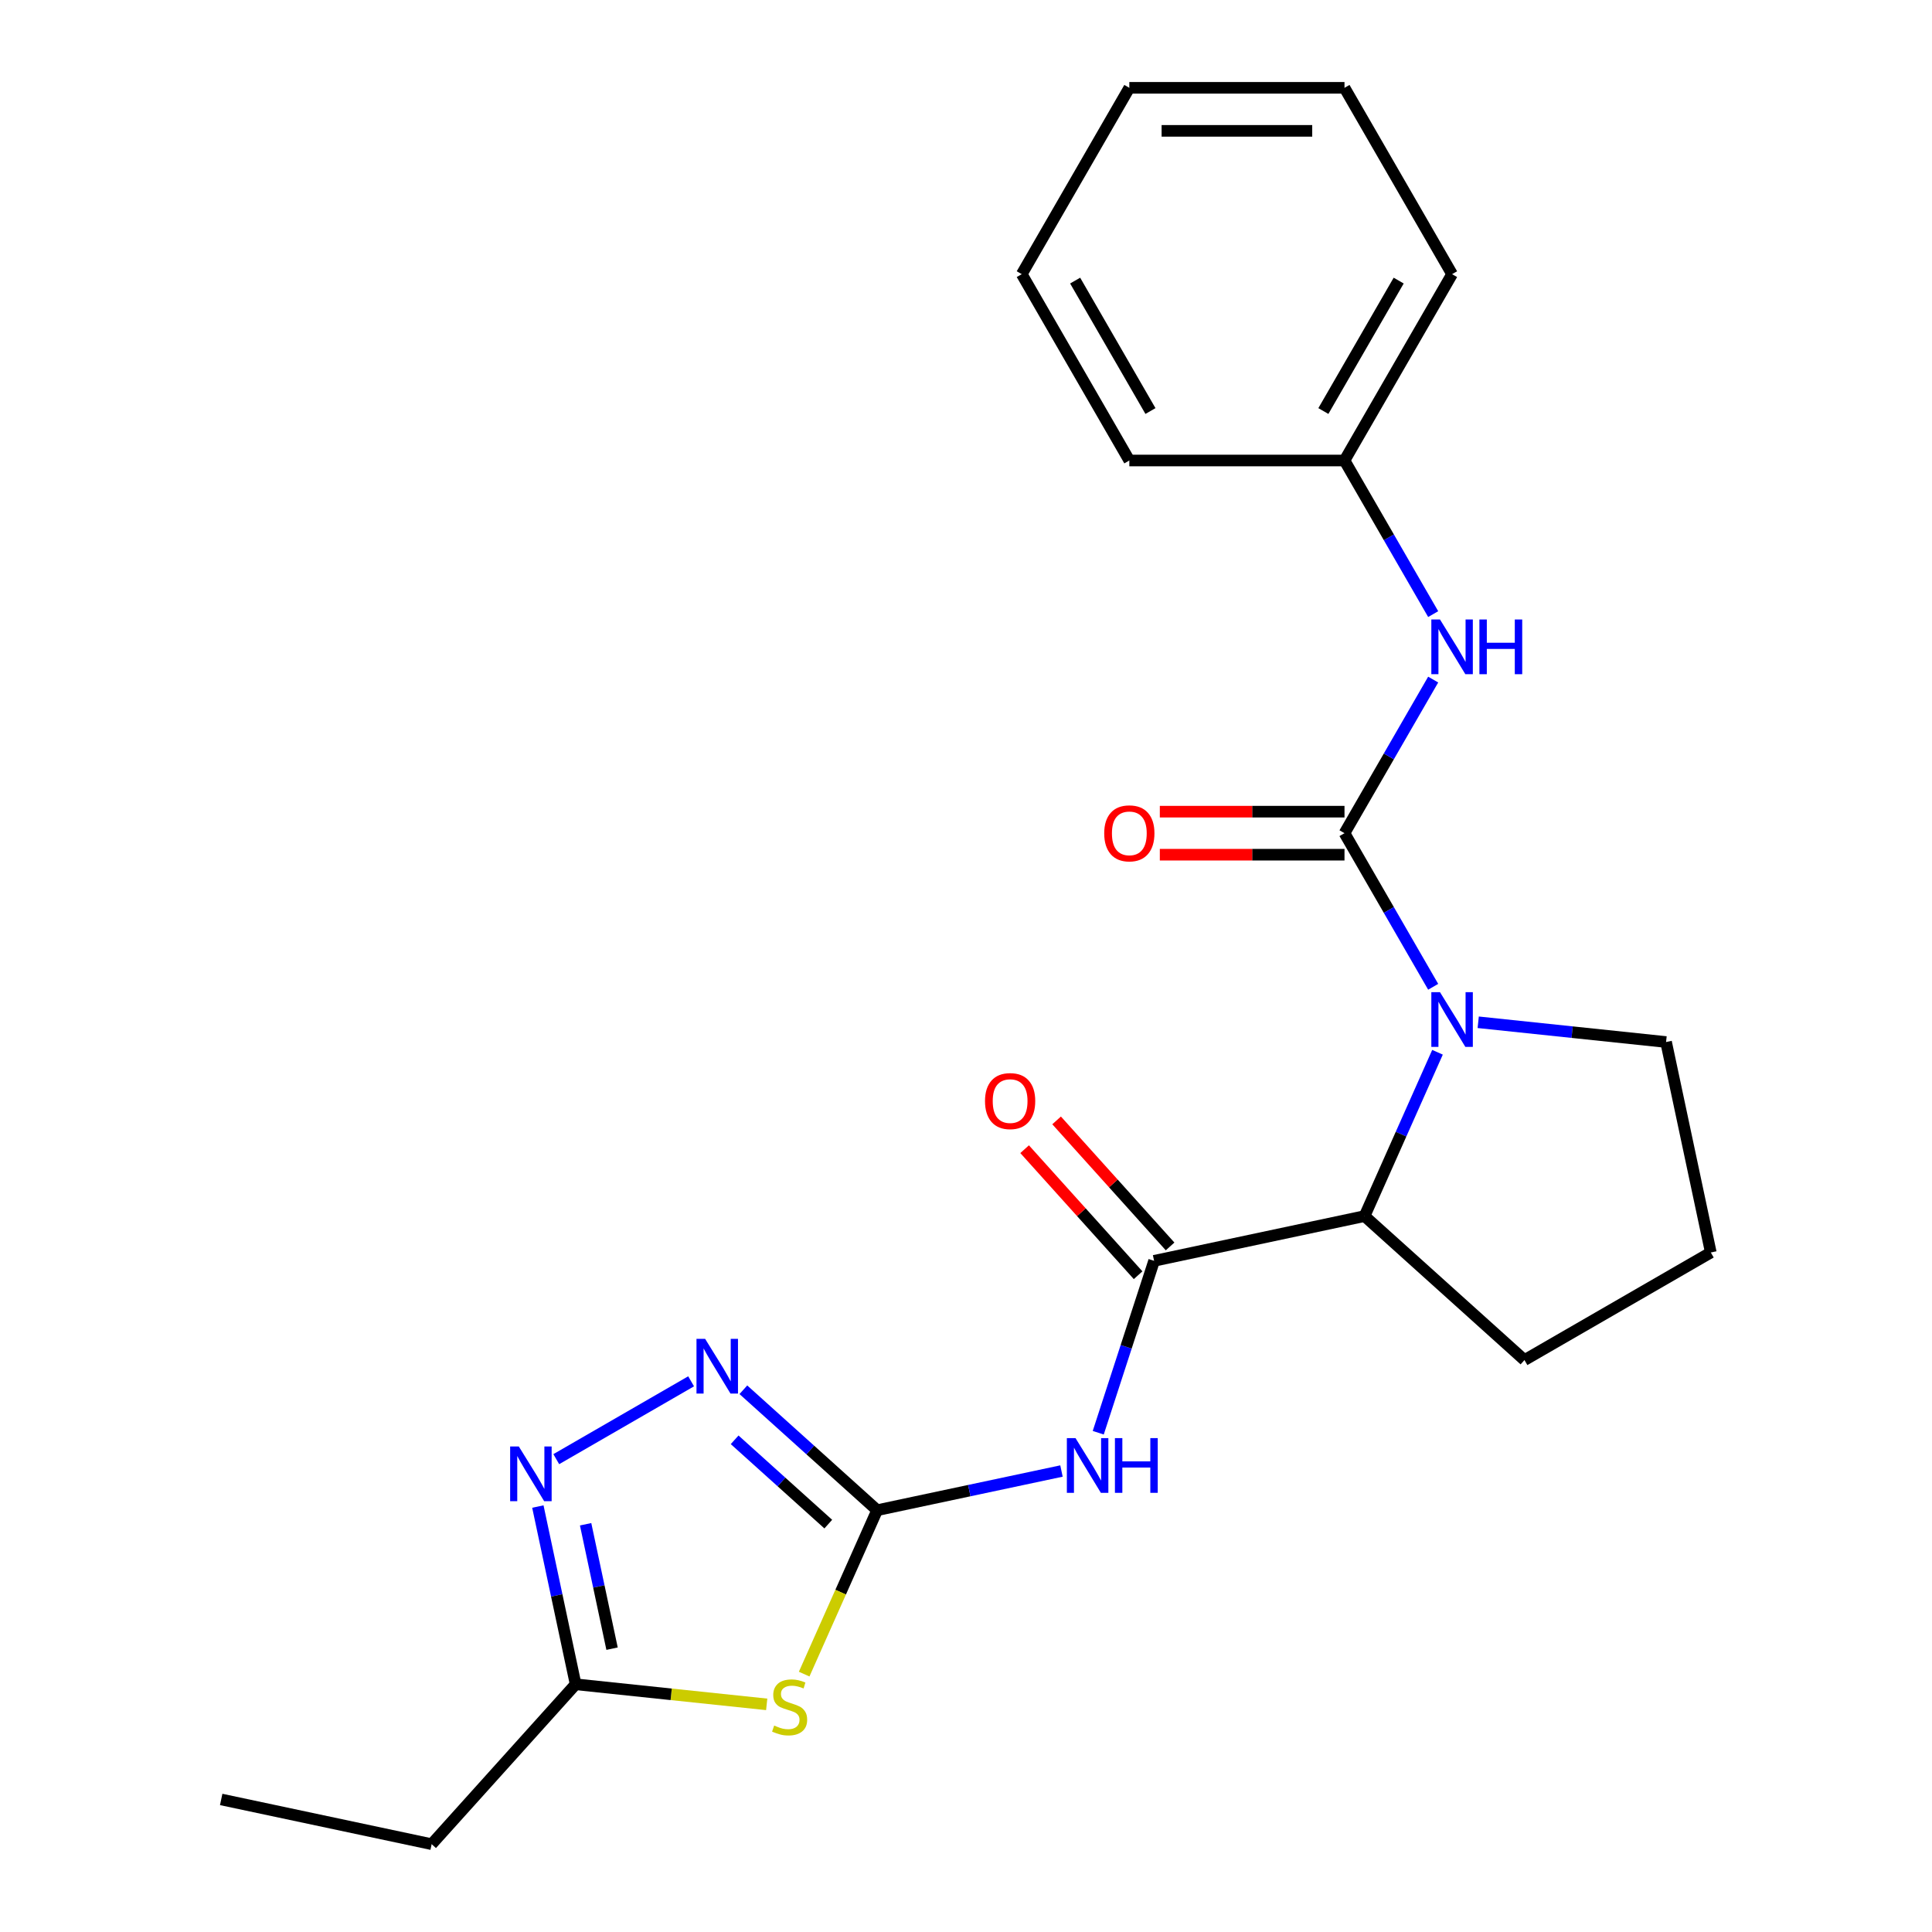 <?xml version='1.0' encoding='iso-8859-1'?>
<svg version='1.1' baseProfile='full'
              xmlns='http://www.w3.org/2000/svg'
                      xmlns:rdkit='http://www.rdkit.org/xml'
                      xmlns:xlink='http://www.w3.org/1999/xlink'
                  xml:space='preserve'
width='1000px' height='1000px' viewBox='0 0 1000 1000'>
<!-- END OF HEADER -->
<rect style='opacity:1.0;fill:#FFFFFF;stroke:none' width='1000' height='1000' x='0' y='0'> </rect>
<path class='bond-2' d='M 454.007,781.679 L 435.121,824.099' style='fill:none;fill-rule:evenodd;stroke:#000000;stroke-width:6px;stroke-linecap:butt;stroke-linejoin:miter;stroke-opacity:1' />
<path class='bond-2' d='M 435.121,824.099 L 416.234,866.518' style='fill:none;fill-rule:evenodd;stroke:#CCCC00;stroke-width:6px;stroke-linecap:butt;stroke-linejoin:miter;stroke-opacity:1' />
<path class='bond-3' d='M 454.007,781.679 L 501.713,771.539' style='fill:none;fill-rule:evenodd;stroke:#000000;stroke-width:6px;stroke-linecap:butt;stroke-linejoin:miter;stroke-opacity:1' />
<path class='bond-3' d='M 501.713,771.539 L 549.42,761.399' style='fill:none;fill-rule:evenodd;stroke:#0000FF;stroke-width:6px;stroke-linecap:butt;stroke-linejoin:miter;stroke-opacity:1' />
<path class='bond-5' d='M 454.007,781.679 L 419.386,750.507' style='fill:none;fill-rule:evenodd;stroke:#000000;stroke-width:6px;stroke-linecap:butt;stroke-linejoin:miter;stroke-opacity:1' />
<path class='bond-5' d='M 419.386,750.507 L 384.766,719.335' style='fill:none;fill-rule:evenodd;stroke:#0000FF;stroke-width:6px;stroke-linecap:butt;stroke-linejoin:miter;stroke-opacity:1' />
<path class='bond-5' d='M 428.716,788.881 L 404.482,767.06' style='fill:none;fill-rule:evenodd;stroke:#000000;stroke-width:6px;stroke-linecap:butt;stroke-linejoin:miter;stroke-opacity:1' />
<path class='bond-5' d='M 404.482,767.06 L 380.248,745.24' style='fill:none;fill-rule:evenodd;stroke:#0000FF;stroke-width:6px;stroke-linecap:butt;stroke-linejoin:miter;stroke-opacity:1' />
<path class='bond-0' d='M 695.91,431.256 L 718.862,471.009' style='fill:none;fill-rule:evenodd;stroke:#000000;stroke-width:6px;stroke-linecap:butt;stroke-linejoin:miter;stroke-opacity:1' />
<path class='bond-0' d='M 718.862,471.009 L 741.813,510.762' style='fill:none;fill-rule:evenodd;stroke:#0000FF;stroke-width:6px;stroke-linecap:butt;stroke-linejoin:miter;stroke-opacity:1' />
<path class='bond-9' d='M 695.91,431.256 L 718.862,391.503' style='fill:none;fill-rule:evenodd;stroke:#000000;stroke-width:6px;stroke-linecap:butt;stroke-linejoin:miter;stroke-opacity:1' />
<path class='bond-9' d='M 718.862,391.503 L 741.813,351.75' style='fill:none;fill-rule:evenodd;stroke:#0000FF;stroke-width:6px;stroke-linecap:butt;stroke-linejoin:miter;stroke-opacity:1' />
<path class='bond-10' d='M 695.91,420.118 L 648.117,420.118' style='fill:none;fill-rule:evenodd;stroke:#000000;stroke-width:6px;stroke-linecap:butt;stroke-linejoin:miter;stroke-opacity:1' />
<path class='bond-10' d='M 648.117,420.118 L 600.323,420.118' style='fill:none;fill-rule:evenodd;stroke:#FF0000;stroke-width:6px;stroke-linecap:butt;stroke-linejoin:miter;stroke-opacity:1' />
<path class='bond-10' d='M 695.91,442.393 L 648.117,442.393' style='fill:none;fill-rule:evenodd;stroke:#000000;stroke-width:6px;stroke-linecap:butt;stroke-linejoin:miter;stroke-opacity:1' />
<path class='bond-10' d='M 648.117,442.393 L 600.323,442.393' style='fill:none;fill-rule:evenodd;stroke:#FF0000;stroke-width:6px;stroke-linecap:butt;stroke-linejoin:miter;stroke-opacity:1' />
<path class='bond-1' d='M 744.052,544.65 L 725.174,587.049' style='fill:none;fill-rule:evenodd;stroke:#0000FF;stroke-width:6px;stroke-linecap:butt;stroke-linejoin:miter;stroke-opacity:1' />
<path class='bond-1' d='M 725.174,587.049 L 706.297,629.448' style='fill:none;fill-rule:evenodd;stroke:#000000;stroke-width:6px;stroke-linecap:butt;stroke-linejoin:miter;stroke-opacity:1' />
<path class='bond-12' d='M 765.12,529.127 L 813.739,534.237' style='fill:none;fill-rule:evenodd;stroke:#0000FF;stroke-width:6px;stroke-linecap:butt;stroke-linejoin:miter;stroke-opacity:1' />
<path class='bond-12' d='M 813.739,534.237 L 862.357,539.347' style='fill:none;fill-rule:evenodd;stroke:#000000;stroke-width:6px;stroke-linecap:butt;stroke-linejoin:miter;stroke-opacity:1' />
<path class='bond-8' d='M 396.844,882.175 L 347.395,876.978' style='fill:none;fill-rule:evenodd;stroke:#CCCC00;stroke-width:6px;stroke-linecap:butt;stroke-linejoin:miter;stroke-opacity:1' />
<path class='bond-8' d='M 347.395,876.978 L 297.947,871.781' style='fill:none;fill-rule:evenodd;stroke:#000000;stroke-width:6px;stroke-linecap:butt;stroke-linejoin:miter;stroke-opacity:1' />
<path class='bond-4' d='M 568.45,741.58 L 582.905,697.092' style='fill:none;fill-rule:evenodd;stroke:#0000FF;stroke-width:6px;stroke-linecap:butt;stroke-linejoin:miter;stroke-opacity:1' />
<path class='bond-4' d='M 582.905,697.092 L 597.36,652.604' style='fill:none;fill-rule:evenodd;stroke:#000000;stroke-width:6px;stroke-linecap:butt;stroke-linejoin:miter;stroke-opacity:1' />
<path class='bond-7' d='M 597.36,652.604 L 706.297,629.448' style='fill:none;fill-rule:evenodd;stroke:#000000;stroke-width:6px;stroke-linecap:butt;stroke-linejoin:miter;stroke-opacity:1' />
<path class='bond-11' d='M 605.636,645.152 L 576.267,612.534' style='fill:none;fill-rule:evenodd;stroke:#000000;stroke-width:6px;stroke-linecap:butt;stroke-linejoin:miter;stroke-opacity:1' />
<path class='bond-11' d='M 576.267,612.534 L 546.899,579.917' style='fill:none;fill-rule:evenodd;stroke:#FF0000;stroke-width:6px;stroke-linecap:butt;stroke-linejoin:miter;stroke-opacity:1' />
<path class='bond-11' d='M 589.083,660.056 L 559.714,627.439' style='fill:none;fill-rule:evenodd;stroke:#000000;stroke-width:6px;stroke-linecap:butt;stroke-linejoin:miter;stroke-opacity:1' />
<path class='bond-11' d='M 559.714,627.439 L 530.346,594.821' style='fill:none;fill-rule:evenodd;stroke:#FF0000;stroke-width:6px;stroke-linecap:butt;stroke-linejoin:miter;stroke-opacity:1' />
<path class='bond-6' d='M 357.718,714.966 L 287.925,755.26' style='fill:none;fill-rule:evenodd;stroke:#0000FF;stroke-width:6px;stroke-linecap:butt;stroke-linejoin:miter;stroke-opacity:1' />
<path class='bond-23' d='M 278.393,779.787 L 288.17,825.784' style='fill:none;fill-rule:evenodd;stroke:#0000FF;stroke-width:6px;stroke-linecap:butt;stroke-linejoin:miter;stroke-opacity:1' />
<path class='bond-23' d='M 288.17,825.784 L 297.947,871.781' style='fill:none;fill-rule:evenodd;stroke:#000000;stroke-width:6px;stroke-linecap:butt;stroke-linejoin:miter;stroke-opacity:1' />
<path class='bond-23' d='M 303.114,788.955 L 309.958,821.153' style='fill:none;fill-rule:evenodd;stroke:#0000FF;stroke-width:6px;stroke-linecap:butt;stroke-linejoin:miter;stroke-opacity:1' />
<path class='bond-23' d='M 309.958,821.153 L 316.801,853.351' style='fill:none;fill-rule:evenodd;stroke:#000000;stroke-width:6px;stroke-linecap:butt;stroke-linejoin:miter;stroke-opacity:1' />
<path class='bond-14' d='M 706.297,629.448 L 789.062,703.97' style='fill:none;fill-rule:evenodd;stroke:#000000;stroke-width:6px;stroke-linecap:butt;stroke-linejoin:miter;stroke-opacity:1' />
<path class='bond-15' d='M 297.947,871.781 L 223.425,954.545' style='fill:none;fill-rule:evenodd;stroke:#000000;stroke-width:6px;stroke-linecap:butt;stroke-linejoin:miter;stroke-opacity:1' />
<path class='bond-13' d='M 741.813,317.861 L 718.862,278.108' style='fill:none;fill-rule:evenodd;stroke:#0000FF;stroke-width:6px;stroke-linecap:butt;stroke-linejoin:miter;stroke-opacity:1' />
<path class='bond-13' d='M 718.862,278.108 L 695.91,238.355' style='fill:none;fill-rule:evenodd;stroke:#000000;stroke-width:6px;stroke-linecap:butt;stroke-linejoin:miter;stroke-opacity:1' />
<path class='bond-24' d='M 862.357,539.347 L 885.512,648.285' style='fill:none;fill-rule:evenodd;stroke:#000000;stroke-width:6px;stroke-linecap:butt;stroke-linejoin:miter;stroke-opacity:1' />
<path class='bond-17' d='M 695.91,238.355 L 751.596,141.905' style='fill:none;fill-rule:evenodd;stroke:#000000;stroke-width:6px;stroke-linecap:butt;stroke-linejoin:miter;stroke-opacity:1' />
<path class='bond-17' d='M 684.973,212.75 L 723.953,145.235' style='fill:none;fill-rule:evenodd;stroke:#000000;stroke-width:6px;stroke-linecap:butt;stroke-linejoin:miter;stroke-opacity:1' />
<path class='bond-18' d='M 695.91,238.355 L 584.539,238.355' style='fill:none;fill-rule:evenodd;stroke:#000000;stroke-width:6px;stroke-linecap:butt;stroke-linejoin:miter;stroke-opacity:1' />
<path class='bond-16' d='M 789.062,703.97 L 885.512,648.285' style='fill:none;fill-rule:evenodd;stroke:#000000;stroke-width:6px;stroke-linecap:butt;stroke-linejoin:miter;stroke-opacity:1' />
<path class='bond-19' d='M 223.425,954.545 L 114.488,931.39' style='fill:none;fill-rule:evenodd;stroke:#000000;stroke-width:6px;stroke-linecap:butt;stroke-linejoin:miter;stroke-opacity:1' />
<path class='bond-21' d='M 751.596,141.905 L 695.91,45.455' style='fill:none;fill-rule:evenodd;stroke:#000000;stroke-width:6px;stroke-linecap:butt;stroke-linejoin:miter;stroke-opacity:1' />
<path class='bond-20' d='M 584.539,238.355 L 528.854,141.905' style='fill:none;fill-rule:evenodd;stroke:#000000;stroke-width:6px;stroke-linecap:butt;stroke-linejoin:miter;stroke-opacity:1' />
<path class='bond-20' d='M 595.476,212.75 L 556.496,145.235' style='fill:none;fill-rule:evenodd;stroke:#000000;stroke-width:6px;stroke-linecap:butt;stroke-linejoin:miter;stroke-opacity:1' />
<path class='bond-22' d='M 528.854,141.905 L 584.539,45.455' style='fill:none;fill-rule:evenodd;stroke:#000000;stroke-width:6px;stroke-linecap:butt;stroke-linejoin:miter;stroke-opacity:1' />
<path class='bond-25' d='M 695.91,45.455 L 584.539,45.455' style='fill:none;fill-rule:evenodd;stroke:#000000;stroke-width:6px;stroke-linecap:butt;stroke-linejoin:miter;stroke-opacity:1' />
<path class='bond-25' d='M 679.205,67.729 L 601.245,67.729' style='fill:none;fill-rule:evenodd;stroke:#000000;stroke-width:6px;stroke-linecap:butt;stroke-linejoin:miter;stroke-opacity:1' />
<path  class='atom-2' d='M 745.336 513.546
L 754.616 528.546
Q 755.536 530.026, 757.016 532.706
Q 758.496 535.386, 758.576 535.546
L 758.576 513.546
L 762.336 513.546
L 762.336 541.866
L 758.456 541.866
L 748.496 525.466
Q 747.336 523.546, 746.096 521.346
Q 744.896 519.146, 744.536 518.466
L 744.536 541.866
L 740.856 541.866
L 740.856 513.546
L 745.336 513.546
' fill='#0000FF'/>
<path  class='atom-3' d='M 400.708 893.142
Q 401.028 893.262, 402.348 893.822
Q 403.668 894.382, 405.108 894.742
Q 406.588 895.062, 408.028 895.062
Q 410.708 895.062, 412.268 893.782
Q 413.828 892.462, 413.828 890.182
Q 413.828 888.622, 413.028 887.662
Q 412.268 886.702, 411.068 886.182
Q 409.868 885.662, 407.868 885.062
Q 405.348 884.302, 403.828 883.582
Q 402.348 882.862, 401.268 881.342
Q 400.228 879.822, 400.228 877.262
Q 400.228 873.702, 402.628 871.502
Q 405.068 869.302, 409.868 869.302
Q 413.148 869.302, 416.868 870.862
L 415.948 873.942
Q 412.548 872.542, 409.988 872.542
Q 407.228 872.542, 405.708 873.702
Q 404.188 874.822, 404.228 876.782
Q 404.228 878.302, 404.988 879.222
Q 405.788 880.142, 406.908 880.662
Q 408.068 881.182, 409.988 881.782
Q 412.548 882.582, 414.068 883.382
Q 415.588 884.182, 416.668 885.822
Q 417.788 887.422, 417.788 890.182
Q 417.788 894.102, 415.148 896.222
Q 412.548 898.302, 408.188 898.302
Q 405.668 898.302, 403.748 897.742
Q 401.868 897.222, 399.628 896.302
L 400.708 893.142
' fill='#CCCC00'/>
<path  class='atom-4' d='M 556.684 744.364
L 565.964 759.364
Q 566.884 760.844, 568.364 763.524
Q 569.844 766.204, 569.924 766.364
L 569.924 744.364
L 573.684 744.364
L 573.684 772.684
L 569.804 772.684
L 559.844 756.284
Q 558.684 754.364, 557.444 752.164
Q 556.244 749.964, 555.884 749.284
L 555.884 772.684
L 552.204 772.684
L 552.204 744.364
L 556.684 744.364
' fill='#0000FF'/>
<path  class='atom-4' d='M 577.084 744.364
L 580.924 744.364
L 580.924 756.404
L 595.404 756.404
L 595.404 744.364
L 599.244 744.364
L 599.244 772.684
L 595.404 772.684
L 595.404 759.604
L 580.924 759.604
L 580.924 772.684
L 577.084 772.684
L 577.084 744.364
' fill='#0000FF'/>
<path  class='atom-6' d='M 364.982 692.998
L 374.262 707.998
Q 375.182 709.478, 376.662 712.158
Q 378.142 714.838, 378.222 714.998
L 378.222 692.998
L 381.982 692.998
L 381.982 721.318
L 378.102 721.318
L 368.142 704.918
Q 366.982 702.998, 365.742 700.798
Q 364.542 698.598, 364.182 697.918
L 364.182 721.318
L 360.502 721.318
L 360.502 692.998
L 364.982 692.998
' fill='#0000FF'/>
<path  class='atom-7' d='M 268.532 748.683
L 277.812 763.683
Q 278.732 765.163, 280.212 767.843
Q 281.692 770.523, 281.772 770.683
L 281.772 748.683
L 285.532 748.683
L 285.532 777.003
L 281.652 777.003
L 271.692 760.603
Q 270.532 758.683, 269.292 756.483
Q 268.092 754.283, 267.732 753.603
L 267.732 777.003
L 264.052 777.003
L 264.052 748.683
L 268.532 748.683
' fill='#0000FF'/>
<path  class='atom-10' d='M 745.336 320.645
L 754.616 335.645
Q 755.536 337.125, 757.016 339.805
Q 758.496 342.485, 758.576 342.645
L 758.576 320.645
L 762.336 320.645
L 762.336 348.965
L 758.456 348.965
L 748.496 332.565
Q 747.336 330.645, 746.096 328.445
Q 744.896 326.245, 744.536 325.565
L 744.536 348.965
L 740.856 348.965
L 740.856 320.645
L 745.336 320.645
' fill='#0000FF'/>
<path  class='atom-10' d='M 765.736 320.645
L 769.576 320.645
L 769.576 332.685
L 784.056 332.685
L 784.056 320.645
L 787.896 320.645
L 787.896 348.965
L 784.056 348.965
L 784.056 335.885
L 769.576 335.885
L 769.576 348.965
L 765.736 348.965
L 765.736 320.645
' fill='#0000FF'/>
<path  class='atom-11' d='M 571.539 431.336
Q 571.539 424.536, 574.899 420.736
Q 578.259 416.936, 584.539 416.936
Q 590.819 416.936, 594.179 420.736
Q 597.539 424.536, 597.539 431.336
Q 597.539 438.216, 594.139 442.136
Q 590.739 446.016, 584.539 446.016
Q 578.299 446.016, 574.899 442.136
Q 571.539 438.256, 571.539 431.336
M 584.539 442.816
Q 588.859 442.816, 591.179 439.936
Q 593.539 437.016, 593.539 431.336
Q 593.539 425.776, 591.179 422.976
Q 588.859 420.136, 584.539 420.136
Q 580.219 420.136, 577.859 422.936
Q 575.539 425.736, 575.539 431.336
Q 575.539 437.056, 577.859 439.936
Q 580.219 442.816, 584.539 442.816
' fill='#FF0000'/>
<path  class='atom-12' d='M 509.838 569.919
Q 509.838 563.119, 513.198 559.319
Q 516.558 555.519, 522.838 555.519
Q 529.118 555.519, 532.478 559.319
Q 535.838 563.119, 535.838 569.919
Q 535.838 576.799, 532.438 580.719
Q 529.038 584.599, 522.838 584.599
Q 516.598 584.599, 513.198 580.719
Q 509.838 576.839, 509.838 569.919
M 522.838 581.399
Q 527.158 581.399, 529.478 578.519
Q 531.838 575.599, 531.838 569.919
Q 531.838 564.359, 529.478 561.559
Q 527.158 558.719, 522.838 558.719
Q 518.518 558.719, 516.158 561.519
Q 513.838 564.319, 513.838 569.919
Q 513.838 575.639, 516.158 578.519
Q 518.518 581.399, 522.838 581.399
' fill='#FF0000'/>
</svg>
